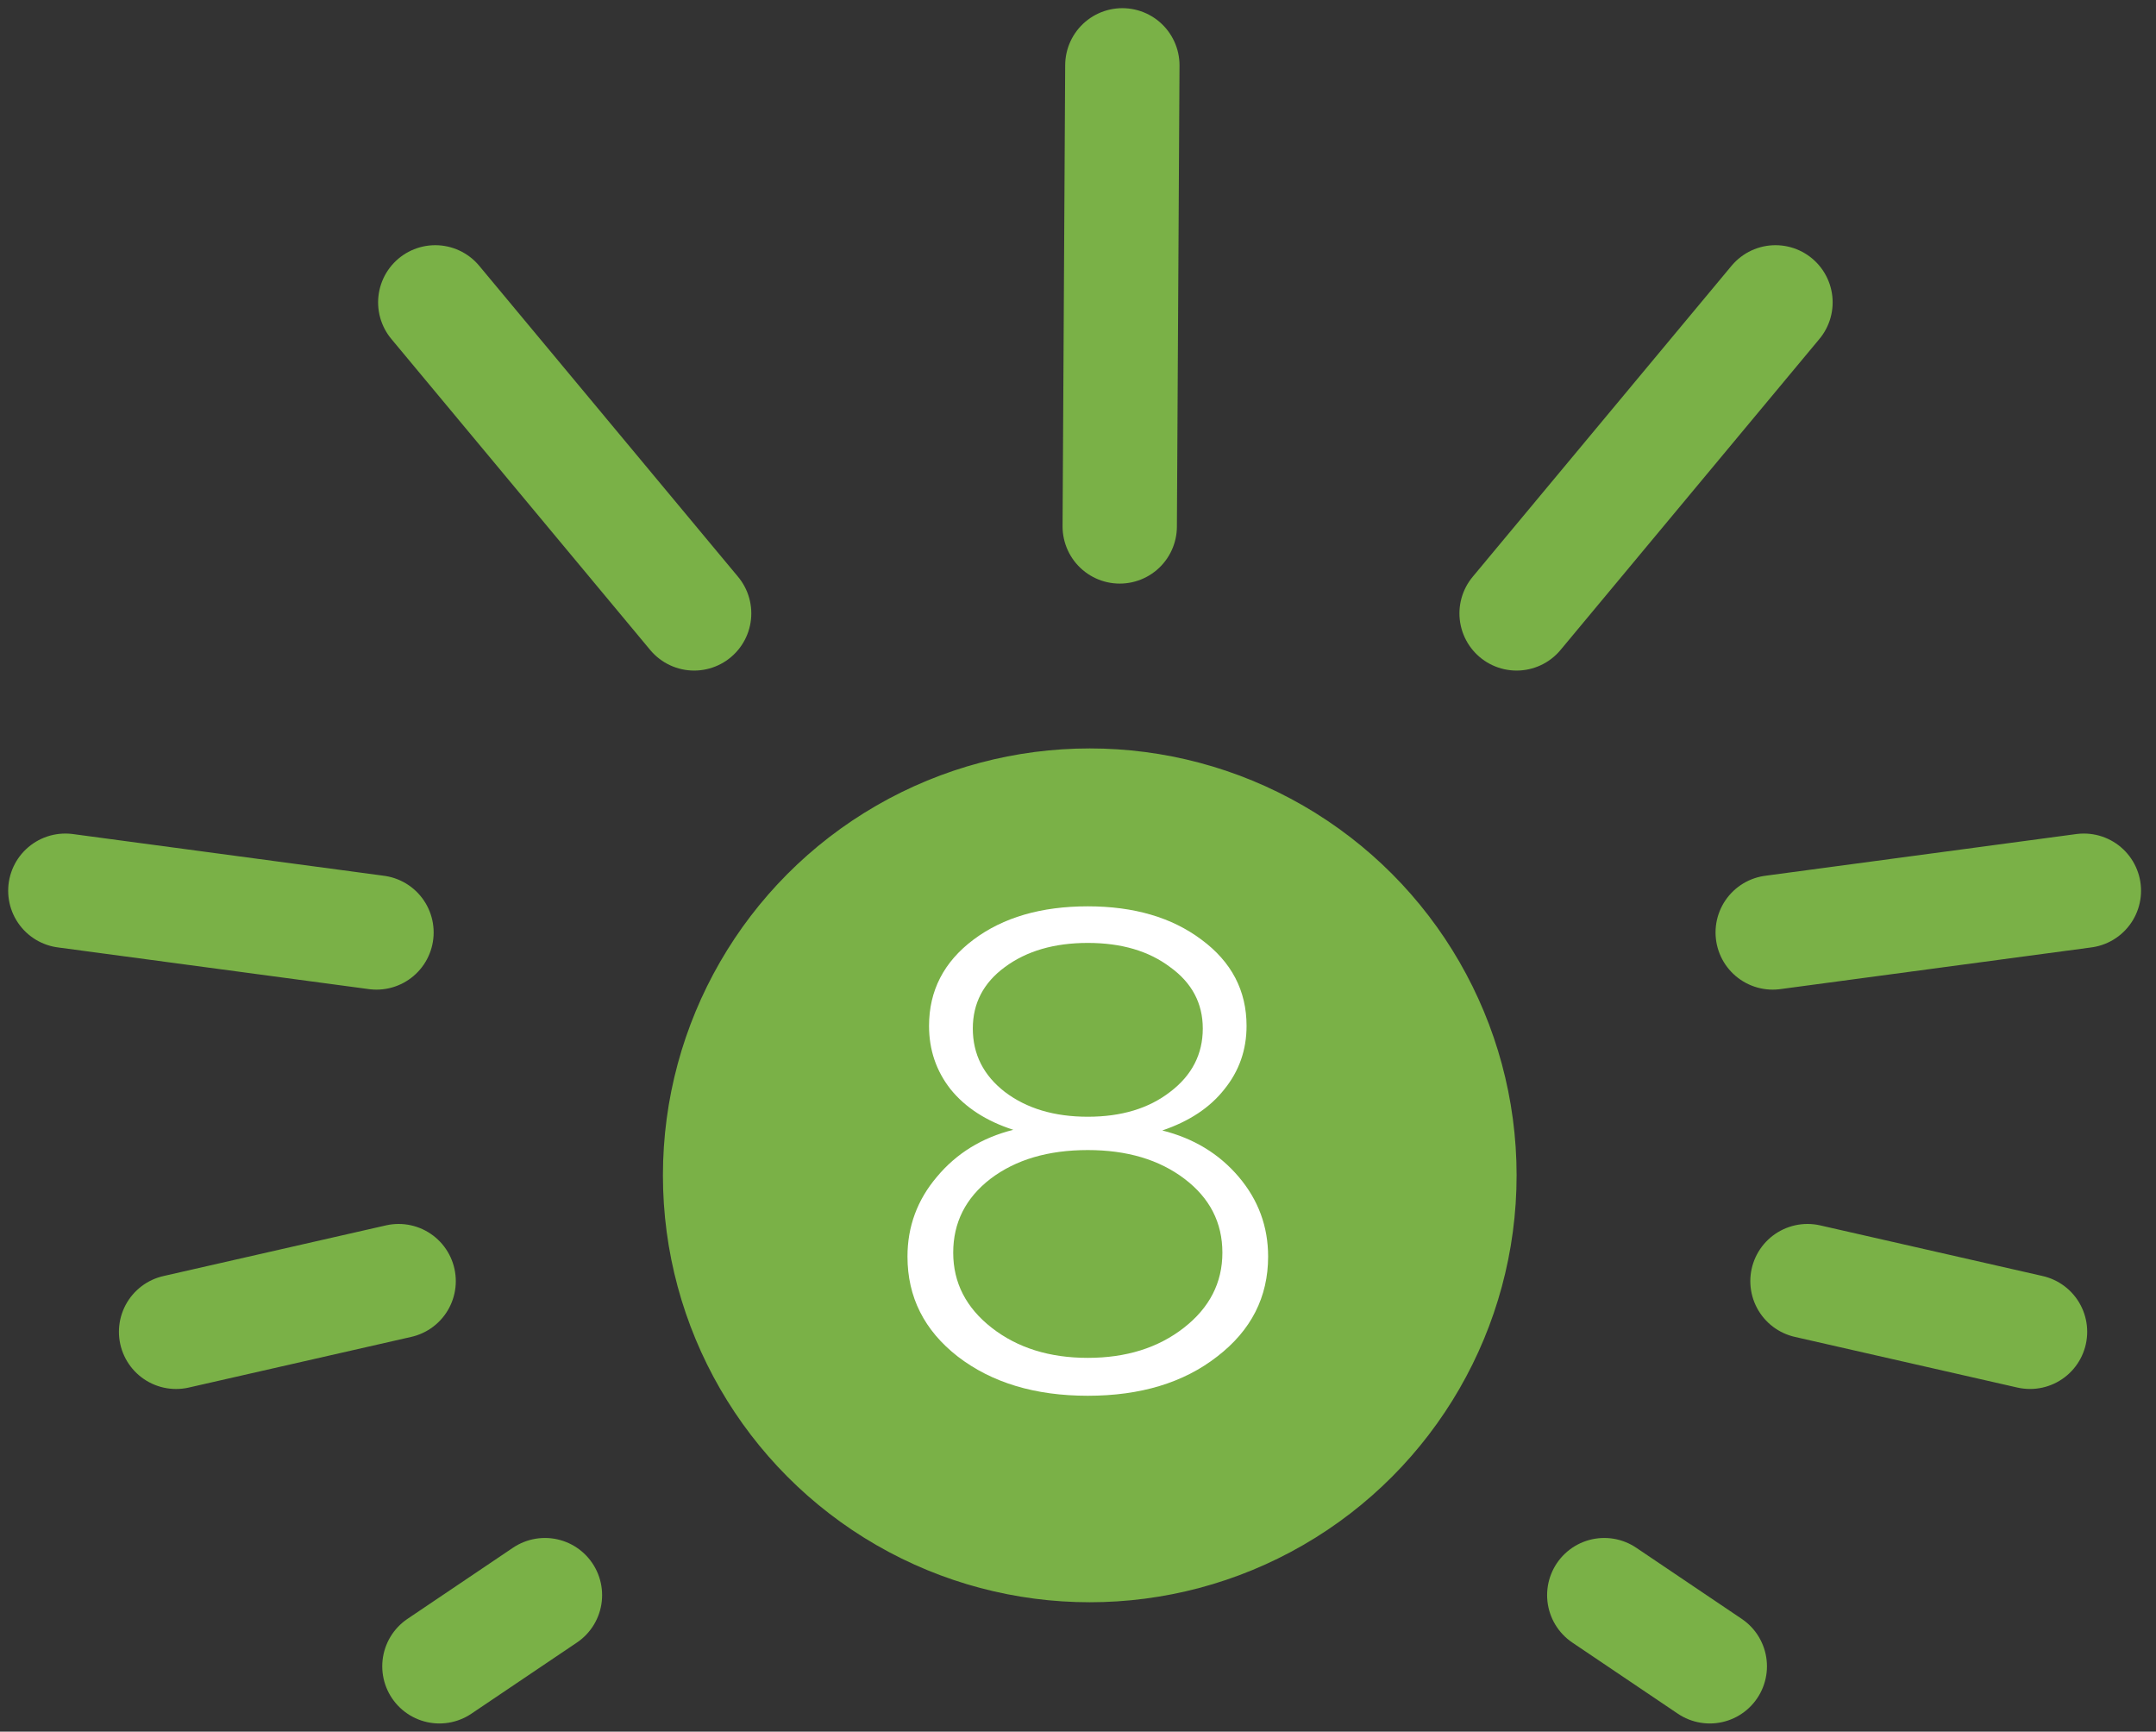 <?xml version="1.0" encoding="UTF-8"?> <svg xmlns="http://www.w3.org/2000/svg" width="132" height="106" viewBox="0 0 132 106" fill="none"><rect x="0" y="0" width="132" height="106" fill="#333333" stroke="none"/><circle cx="66.72" cy="71.947" r="25.633" fill="#7AB147" stroke="#7AB147"></circle><path d="M33.364 97.645L26.903 102" stroke="#7AB147" stroke-width="7" stroke-linecap="round"></path><path d="M24.406 78.423L10.781 81.525" stroke="#7AB147" stroke-width="7" stroke-linecap="round"></path><path d="M42.498 37.548L26.649 18.509" stroke="#7AB147" stroke-width="7" stroke-linecap="round"></path><path d="M92.853 37.548L108.703 18.509" stroke="#7AB147" stroke-width="7" stroke-linecap="round"></path><path d="M68.555 32.224L68.715 4" stroke="#7AB147" stroke-width="7" stroke-linecap="round"></path><path d="M23.05 57.079L4 54.525" stroke="#7AB147" stroke-width="7" stroke-linecap="round"></path><path d="M98.221 97.645L104.681 102" stroke="#7AB147" stroke-width="7" stroke-linecap="round"></path><path d="M110.662 78.423L124.287 81.524" stroke="#7AB147" stroke-width="7" stroke-linecap="round"></path><path d="M108.533 57.079L127.584 54.525" stroke="#7AB147" stroke-width="7" stroke-linecap="round"></path><path d="M62.04 69.16C60.387 68.627 59.107 67.8 58.2 66.68C57.32 65.56 56.88 64.267 56.88 62.8C56.88 60.64 57.787 58.88 59.6 57.52C61.413 56.16 63.747 55.48 66.6 55.48C69.427 55.48 71.747 56.16 73.56 57.52C75.4 58.88 76.32 60.64 76.32 62.8C76.32 64.267 75.867 65.56 74.96 66.68C74.08 67.8 72.813 68.64 71.16 69.2C73.08 69.68 74.64 70.627 75.84 72.04C77.04 73.453 77.64 75.08 77.64 76.92C77.64 79.4 76.6 81.44 74.52 83.04C72.467 84.64 69.827 85.44 66.6 85.44C63.373 85.44 60.72 84.64 58.64 83.04C56.587 81.44 55.56 79.4 55.56 76.92C55.56 75.08 56.16 73.453 57.36 72.04C58.56 70.6 60.12 69.64 62.04 69.16ZM59.56 62.96C59.56 64.533 60.213 65.827 61.52 66.84C62.853 67.853 64.547 68.36 66.6 68.36C68.653 68.36 70.333 67.853 71.64 66.84C72.973 65.827 73.64 64.533 73.64 62.96C73.64 61.413 72.973 60.16 71.64 59.2C70.333 58.213 68.653 57.72 66.6 57.72C64.547 57.72 62.853 58.213 61.52 59.2C60.213 60.16 59.56 61.413 59.56 62.96ZM60.64 72.16C59.12 73.333 58.36 74.84 58.36 76.68C58.36 78.52 59.147 80.053 60.72 81.28C62.293 82.507 64.253 83.12 66.6 83.12C68.947 83.12 70.907 82.507 72.48 81.28C74.053 80.053 74.84 78.52 74.84 76.68C74.84 74.84 74.067 73.333 72.52 72.16C70.973 70.987 69 70.4 66.6 70.4C64.173 70.4 62.187 70.987 60.64 72.16Z" fill="white"></path></svg> 